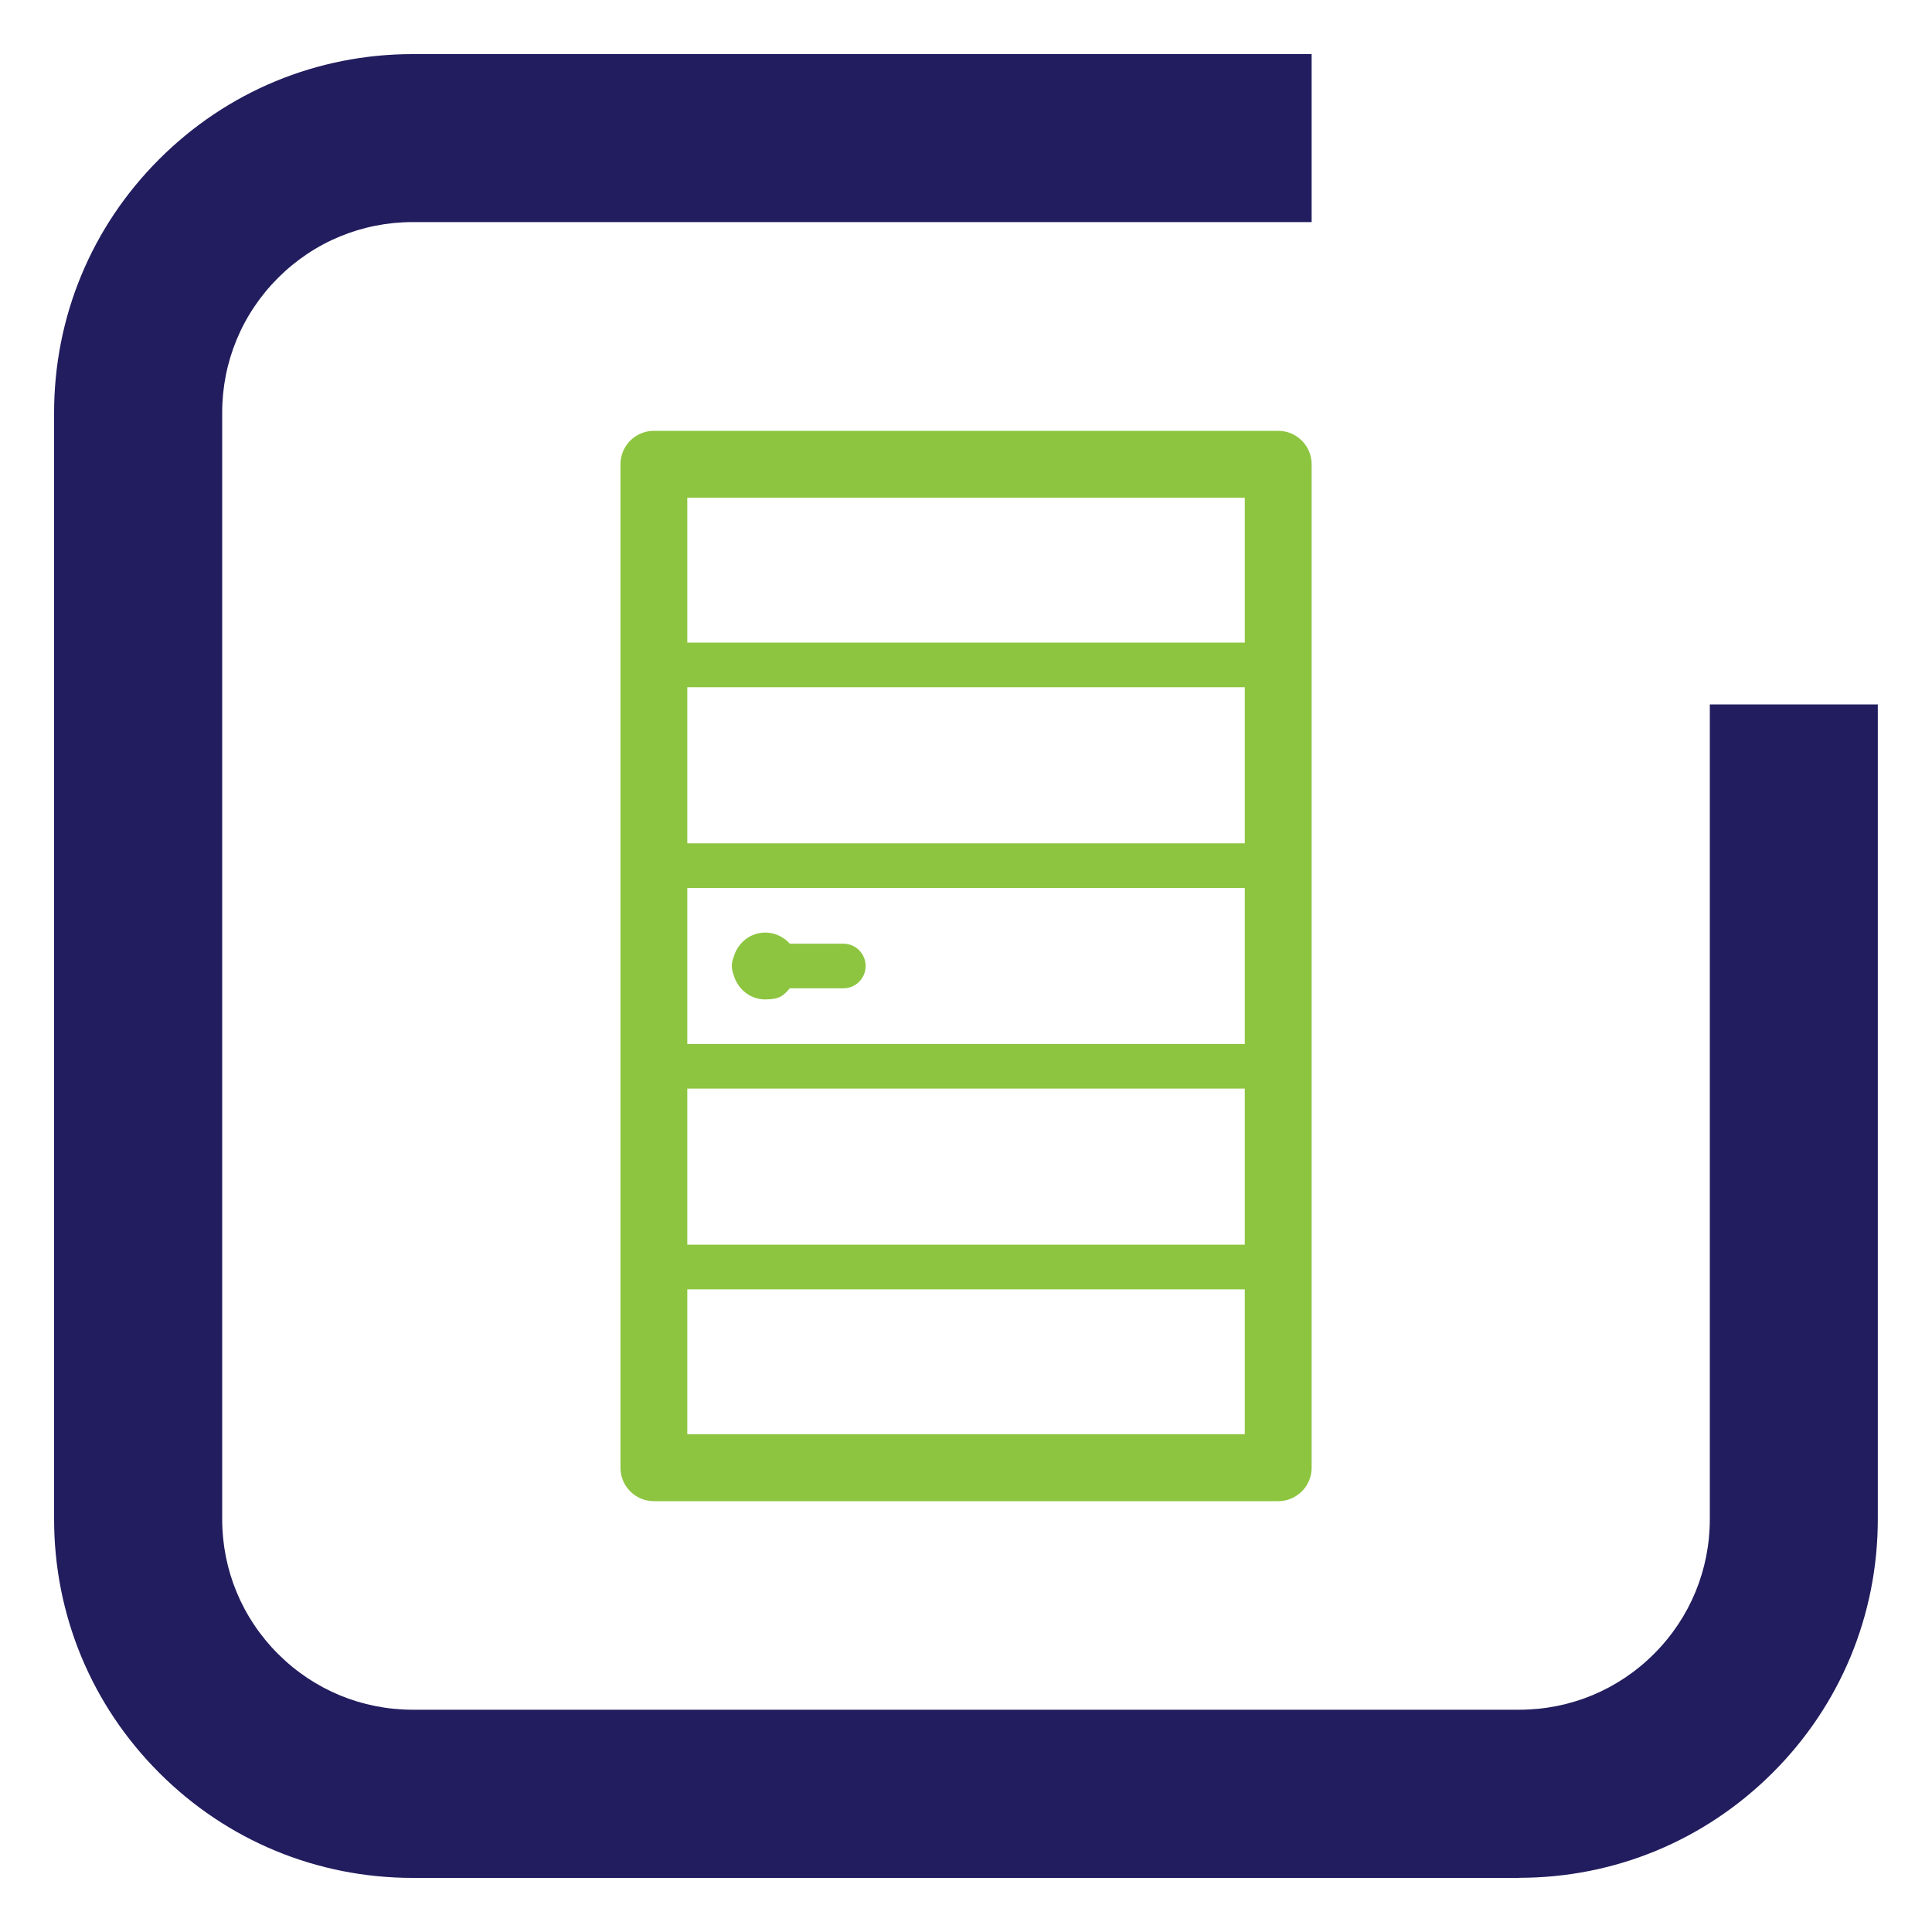 <?xml version="1.0" encoding="UTF-8"?>
<svg id="a" data-name="Layer 1" xmlns="http://www.w3.org/2000/svg" viewBox="0 0 2000 2000">
  <path d="m1572.6,1944H427.4c-99.2,0-192.5-38.6-262.6-108.8-70.1-70.1-108.8-163.4-108.8-262.6V427.4c0-99.2,38.6-192.5,108.8-262.6,70.1-70.1,163.4-108.8,262.6-108.8h930.4v173.9H427.4c-52.7,0-102.3,20.5-139.6,57.8-37.3,37.3-57.8,86.9-57.8,139.6v1145.2c0,52.7,20.5,102.3,57.8,139.6,37.3,37.3,86.9,57.8,139.6,57.8h1145.2c52.7,0,102.3-20.5,139.6-57.8,37.3-37.3,57.8-86.9,57.8-139.6v-843.3h173.9v843.3c0,99.2-38.6,192.5-108.8,262.6-70.2,70.1-163.4,108.8-262.6,108.8Z" style="fill: #221d5e; stroke-width: 0px;"/>
  <g>
    <path d="m1323.2,446h-646.3c-19.1,0-34.6,15.5-34.6,34.6v1038.8c0,19.1,15.5,34.6,34.6,34.6h646.3c19.1,0,34.6-15.5,34.6-34.6V480.6c0-19.1-15.5-34.6-34.6-34.6Zm-611.7,473.2h577.1v161.6h-577.1v-161.6Zm577.1-46.2h-577.1v-161.6h577.1v161.6Zm-577.1,253.9h577.1v161.6h-577.1v-161.6Zm577.1-611.7v150h-577.1v-150h577.1Zm-577.1,969.5v-150h577.1v150h-577.1Z" style="fill: #8dc540; stroke-width: 0px;"/>
    <path d="m873,976.9h-55.4c-6.3-7-15.3-11.5-25.4-11.5-15.9,0-28.8,11-32.8,25.6-1.2,2.8-1.8,5.8-1.8,9s.7,6.2,1.8,9c4,14.6,16.9,25.6,32.8,25.6s19.1-4.6,25.4-11.5h55.4c12.8,0,23.1-10.3,23.1-23.1s-10.3-23.1-23.1-23.1Z" style="fill: #8dc540; stroke-width: 0px;"/>
  </g>
</svg>